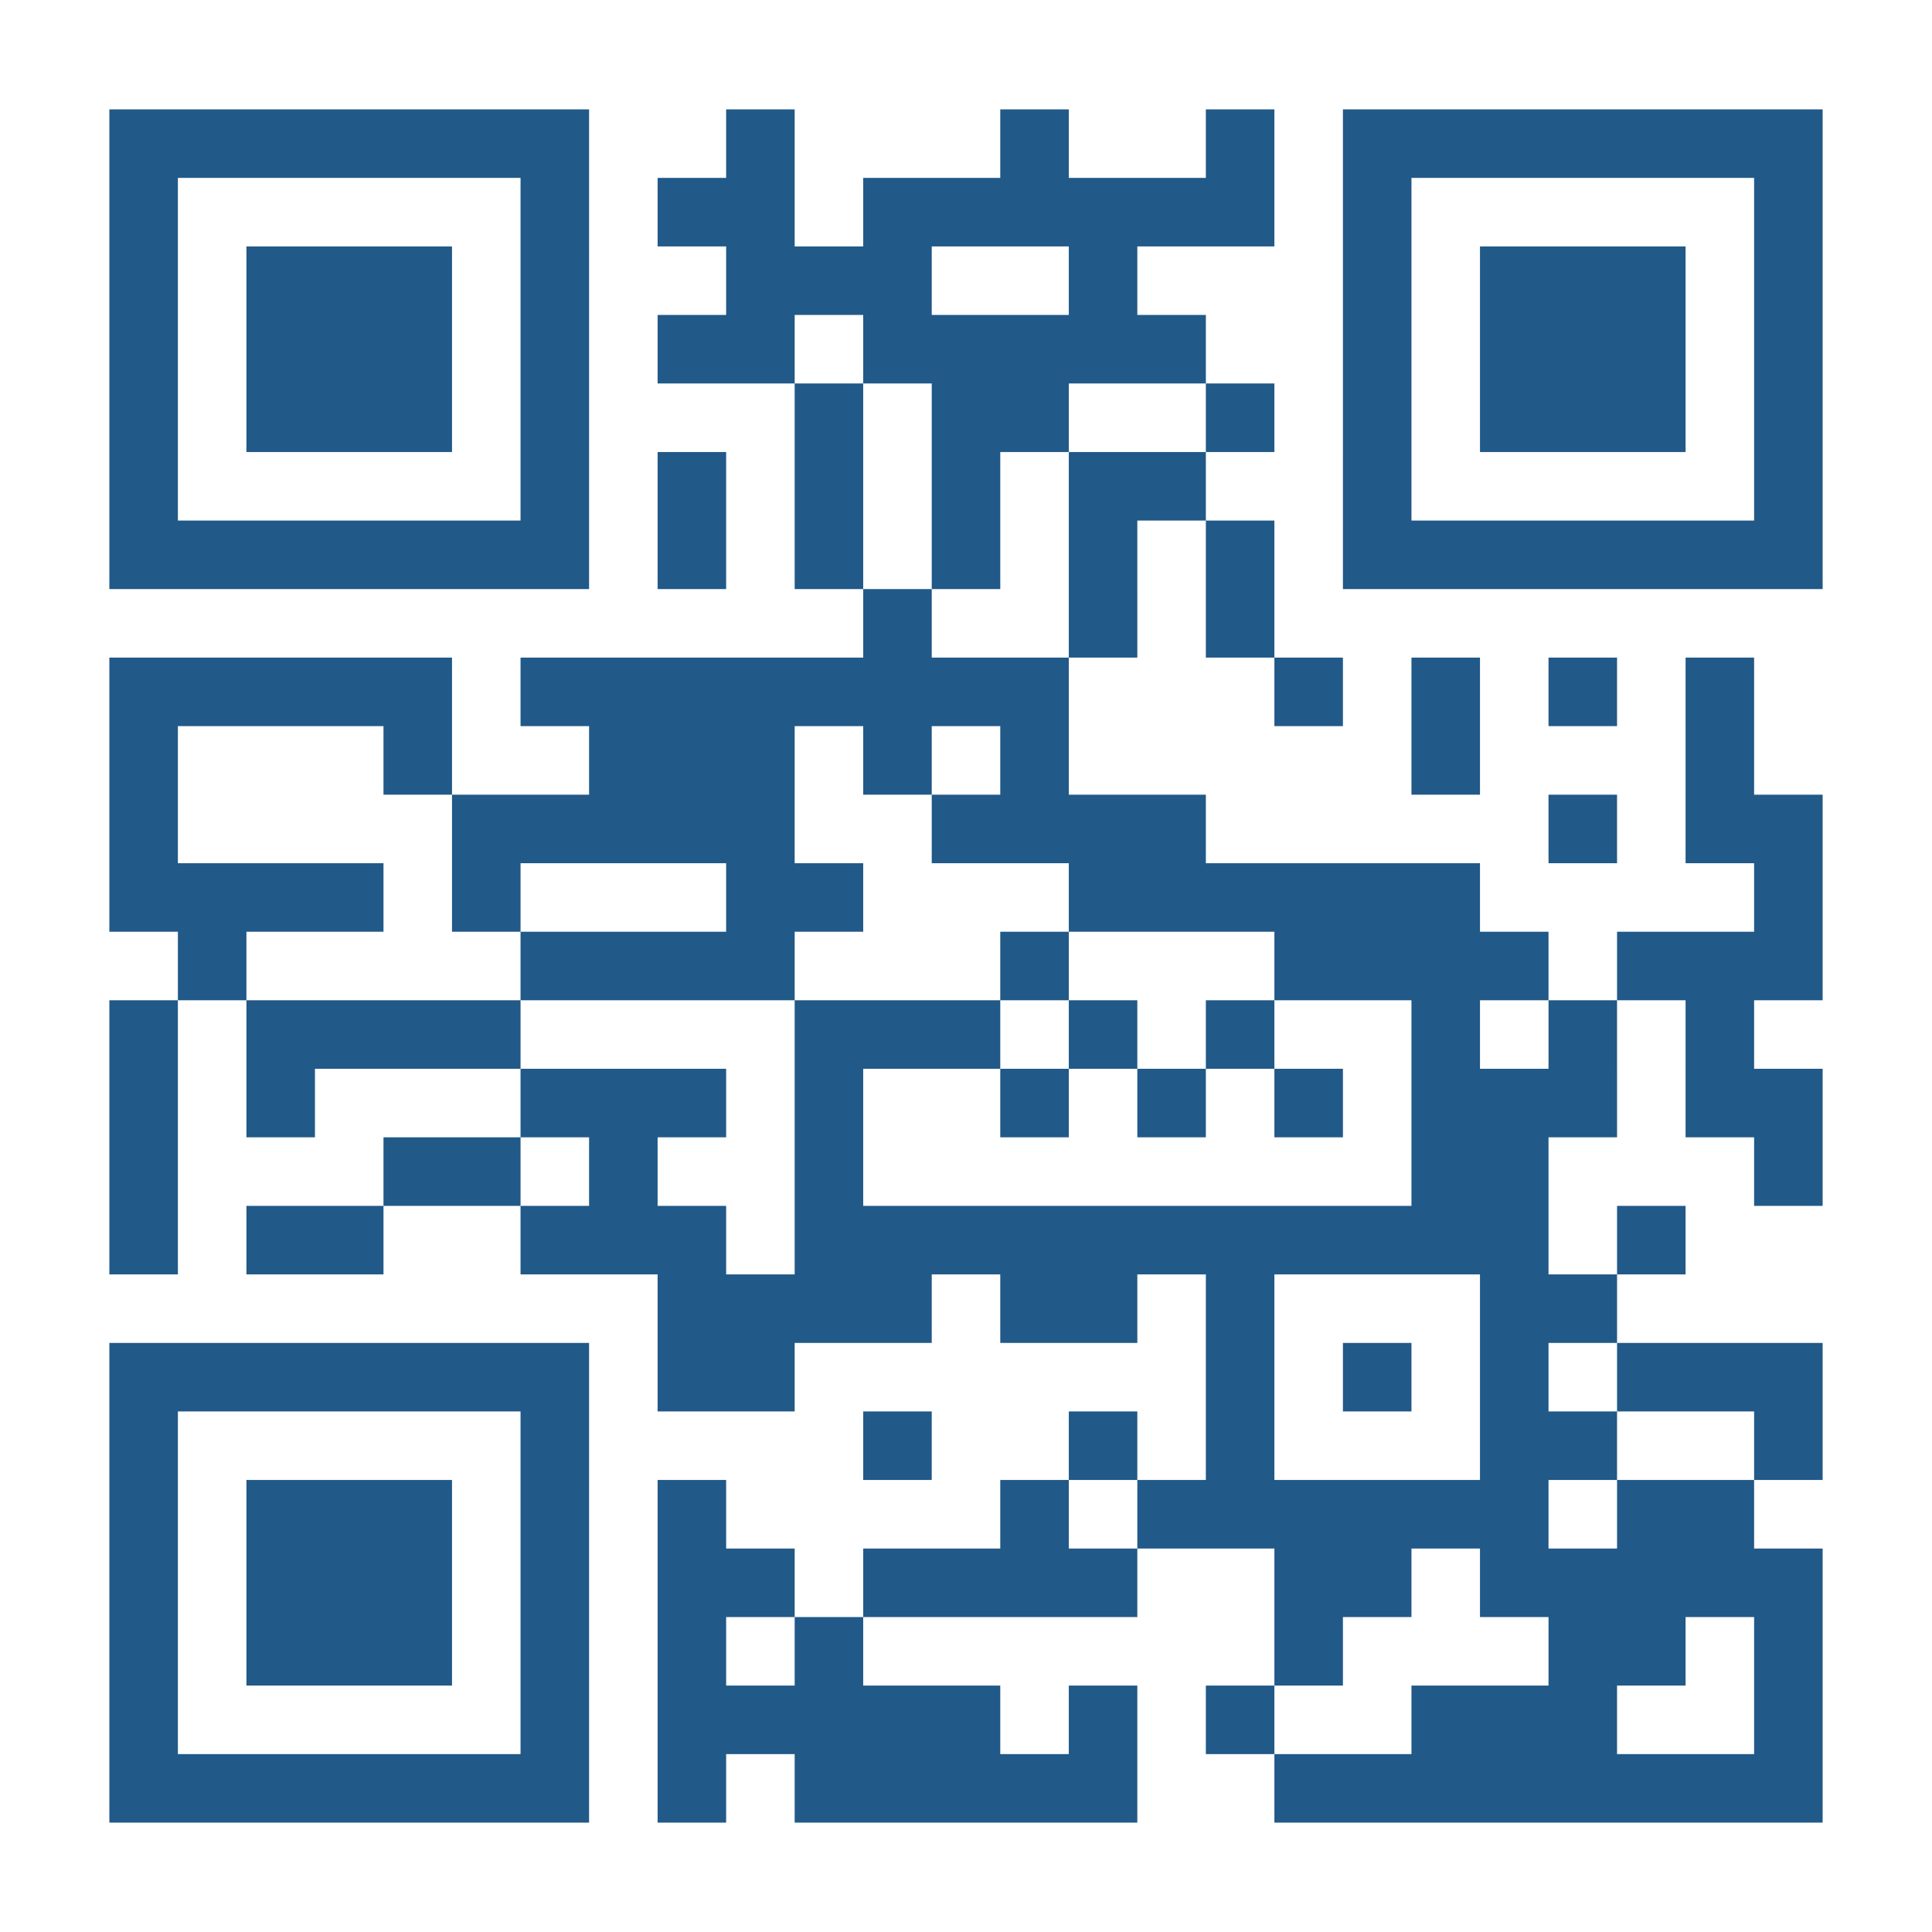 <svg xmlns="http://www.w3.org/2000/svg" fill="none" viewBox="0 0 106 106"><path fill="#215988" d="M6 6h26.32v3.76H6V6Zm33.84 0h3.76v3.76h-3.76V6Zm15.04 0h3.76v3.76h-3.76V6Zm11.28 0h3.76v3.76h-3.76V6Zm7.52 0H100v3.76H73.68V6ZM6 9.76h3.76v3.76H6V9.76Zm22.56 0h3.76v3.76h-3.76V9.76Zm7.52 0h7.52v3.76h-7.52V9.76Zm11.28 0h22.56v3.76H47.36V9.76Zm26.32 0h3.76v3.76h-3.76V9.76Zm22.56 0H100v3.76h-3.76V9.76ZM6 13.52h3.76v3.76H6v-3.76Zm7.52 0H24.8v3.76H13.52v-3.76Zm15.04 0h3.76v3.76h-3.76v-3.76Zm11.28 0h11.28v3.76H39.84v-3.76Zm18.8 0h3.76v3.76h-3.76v-3.76Zm15.04 0h3.76v3.76h-3.76v-3.76Zm7.52 0h11.28v3.76H81.2v-3.76Zm15.04 0H100v3.76h-3.76v-3.76ZM6 17.28h3.76v3.76H6v-3.76Zm7.52 0H24.8v3.76H13.52v-3.76Zm15.04 0h3.76v3.76h-3.76v-3.76Zm7.52 0h7.52v3.76h-7.52v-3.76Zm11.28 0h18.8v3.76h-18.8v-3.76Zm26.32 0h3.76v3.76h-3.76v-3.76Zm7.52 0h11.28v3.76H81.2v-3.76Zm15.04 0H100v3.76h-3.76v-3.76ZM6 21.04h3.76v3.76H6v-3.76Zm7.52 0H24.8v3.76H13.52v-3.76Zm15.04 0h3.76v3.76h-3.76v-3.76Zm15.04 0h3.76v3.76H43.6v-3.76Zm7.52 0h7.52v3.76h-7.52v-3.76Zm15.04 0h3.76v3.76h-3.76v-3.76Zm7.52 0h3.76v3.76h-3.76v-3.76Zm7.52 0h11.28v3.76H81.2v-3.76Zm15.04 0H100v3.76h-3.76v-3.76ZM6 24.8h3.76v3.76H6V24.8Zm22.56 0h3.76v3.76h-3.76V24.8Zm7.52 0h3.76v3.76h-3.76V24.8Zm7.52 0h3.76v3.76H43.6V24.8Zm7.52 0h3.76v3.76h-3.76V24.8Zm7.52 0h7.52v3.76h-7.52V24.8Zm15.04 0h3.76v3.76h-3.76V24.8Zm22.56 0H100v3.76h-3.76V24.8ZM6 28.56h26.32v3.76H6v-3.76Zm30.08 0h3.76v3.76h-3.76v-3.76Zm7.52 0h3.76v3.76H43.6v-3.76Zm7.52 0h3.76v3.76h-3.76v-3.76Zm7.52 0h3.76v3.76h-3.76v-3.76Zm7.52 0h3.76v3.76h-3.76v-3.76Zm7.52 0H100v3.76H73.68v-3.76Zm-26.32 3.76h3.76v3.76h-3.76v-3.76Zm11.28 0h3.76v3.76h-3.76v-3.76Zm7.52 0h3.76v3.76h-3.76v-3.76ZM6 36.08h18.8v3.76H6v-3.76Zm22.56 0h30.08v3.76H28.56v-3.76Zm41.36 0h3.76v3.76h-3.76v-3.76Zm7.52 0h3.76v3.76h-3.76v-3.76Zm7.52 0h3.76v3.76h-3.76v-3.76Zm7.52 0h3.76v3.76h-3.76v-3.76ZM6 39.84h3.76v3.76H6v-3.76Zm15.04 0h3.76v3.76h-3.76v-3.76Zm11.28 0H43.6v3.76H32.32v-3.76Zm15.04 0h3.76v3.76h-3.76v-3.76Zm7.52 0h3.76v3.76h-3.76v-3.76Zm22.56 0h3.76v3.76h-3.76v-3.76Zm15.04 0h3.76v3.76h-3.76v-3.76ZM6 43.6h3.76v3.76H6V43.6Zm18.8 0h18.8v3.76H24.8V43.6Zm26.32 0h15.04v3.76H51.12V43.6Zm33.84 0h3.76v3.76h-3.76V43.6Zm7.52 0H100v3.76h-7.52V43.6ZM6 47.36h15.04v3.76H6v-3.76Zm18.8 0h3.76v3.76H24.8v-3.76Zm15.04 0h7.52v3.76h-7.52v-3.76Zm18.8 0H81.2v3.76H58.64v-3.76Zm37.6 0H100v3.76h-3.76v-3.76ZM9.76 51.12h3.76v3.76H9.76v-3.76Zm18.8 0H43.6v3.76H28.56v-3.76Zm26.32 0h3.76v3.76h-3.76v-3.76Zm15.04 0h15.04v3.76H69.92v-3.76Zm18.8 0H100v3.76H88.72v-3.76ZM6 54.88h3.76v3.76H6v-3.76Zm7.52 0h15.04v3.76H13.52v-3.76Zm30.08 0h11.28v3.76H43.6v-3.76Zm15.04 0h3.76v3.76h-3.76v-3.76Zm7.52 0h3.76v3.76h-3.76v-3.76Zm11.28 0h3.76v3.76h-3.76v-3.76Zm7.52 0h3.76v3.76h-3.76v-3.76Zm7.52 0h3.76v3.76h-3.76v-3.76ZM6 58.64h3.76v3.76H6v-3.76Zm7.52 0h3.76v3.76h-3.76v-3.76Zm15.04 0h11.28v3.76H28.56v-3.76Zm15.04 0h3.76v3.76H43.6v-3.76Zm11.28 0h3.76v3.76h-3.76v-3.76Zm7.52 0h3.76v3.76H62.4v-3.76Zm7.52 0h3.76v3.76h-3.76v-3.76Zm7.52 0h11.28v3.76H77.44v-3.76Zm15.04 0H100v3.76h-7.52v-3.76ZM6 62.4h3.76v3.76H6V62.4Zm15.04 0h7.52v3.76h-7.52V62.4Zm11.28 0h3.76v3.76h-3.76V62.4Zm11.28 0h3.76v3.76H43.6V62.4Zm33.84 0h7.52v3.76h-7.52V62.4Zm18.8 0H100v3.76h-3.76V62.4ZM6 66.16h3.76v3.76H6v-3.76Zm7.52 0h7.52v3.76h-7.52v-3.76Zm15.04 0h11.28v3.76H28.56v-3.76Zm15.04 0h41.36v3.76H43.6v-3.76Zm45.12 0h3.76v3.76h-3.76v-3.76Zm-52.64 3.76h15.04v3.76H36.08v-3.76Zm18.8 0h7.52v3.76h-7.52v-3.76Zm11.28 0h3.76v3.76h-3.76v-3.76Zm15.04 0h7.52v3.76H81.2v-3.76ZM6 73.68h26.32v3.76H6v-3.76Zm30.08 0h7.52v3.76h-7.52v-3.76Zm30.08 0h3.76v3.76h-3.76v-3.76Zm7.52 0h3.76v3.76h-3.76v-3.76Zm7.52 0h3.76v3.76H81.2v-3.76Zm7.52 0H100v3.76H88.72v-3.76ZM6 77.44h3.76v3.76H6v-3.76Zm22.56 0h3.76v3.76h-3.76v-3.76Zm18.8 0h3.76v3.76h-3.76v-3.76Zm11.28 0h3.76v3.76h-3.76v-3.76Zm7.52 0h3.76v3.76h-3.76v-3.76Zm15.04 0h7.52v3.76H81.2v-3.76Zm15.04 0H100v3.76h-3.76v-3.76ZM6 81.2h3.76v3.76H6V81.2Zm7.52 0H24.8v3.76H13.52V81.2Zm15.04 0h3.76v3.76h-3.76V81.2Zm7.52 0h3.76v3.76h-3.76V81.2Zm18.8 0h3.76v3.76h-3.76V81.2Zm7.52 0h22.56v3.76H62.4V81.2Zm26.32 0h7.52v3.76h-7.52V81.2ZM6 84.96h3.76v3.76H6v-3.76Zm7.52 0H24.8v3.76H13.52v-3.76Zm15.04 0h3.76v3.76h-3.76v-3.76Zm7.52 0h7.52v3.76h-7.52v-3.76Zm11.28 0H62.4v3.76H47.36v-3.76Zm22.56 0h7.52v3.76h-7.52v-3.76Zm11.28 0H100v3.76H81.2v-3.76ZM6 88.72h3.76v3.76H6v-3.76Zm7.52 0H24.8v3.76H13.52v-3.76Zm15.04 0h3.76v3.76h-3.76v-3.76Zm7.52 0h3.76v3.76h-3.76v-3.76Zm7.52 0h3.76v3.76H43.6v-3.76Zm26.32 0h3.76v3.76h-3.76v-3.76Zm15.04 0h7.52v3.76h-7.52v-3.76Zm11.28 0H100v3.76h-3.76v-3.76ZM6 92.48h3.76v3.76H6v-3.76Zm22.56 0h3.76v3.76h-3.76v-3.76Zm7.52 0h18.8v3.76h-18.8v-3.76Zm22.56 0h3.76v3.76h-3.76v-3.76Zm7.52 0h3.76v3.76h-3.76v-3.76Zm11.28 0h11.28v3.76H77.44v-3.76Zm18.8 0H100v3.76h-3.76v-3.76ZM6 96.24h26.32V100H6v-3.76Zm30.08 0h3.76V100h-3.76v-3.76Zm7.52 0h18.8V100H43.6v-3.76Zm26.32 0H100V100H69.92v-3.76Z"></path></svg>